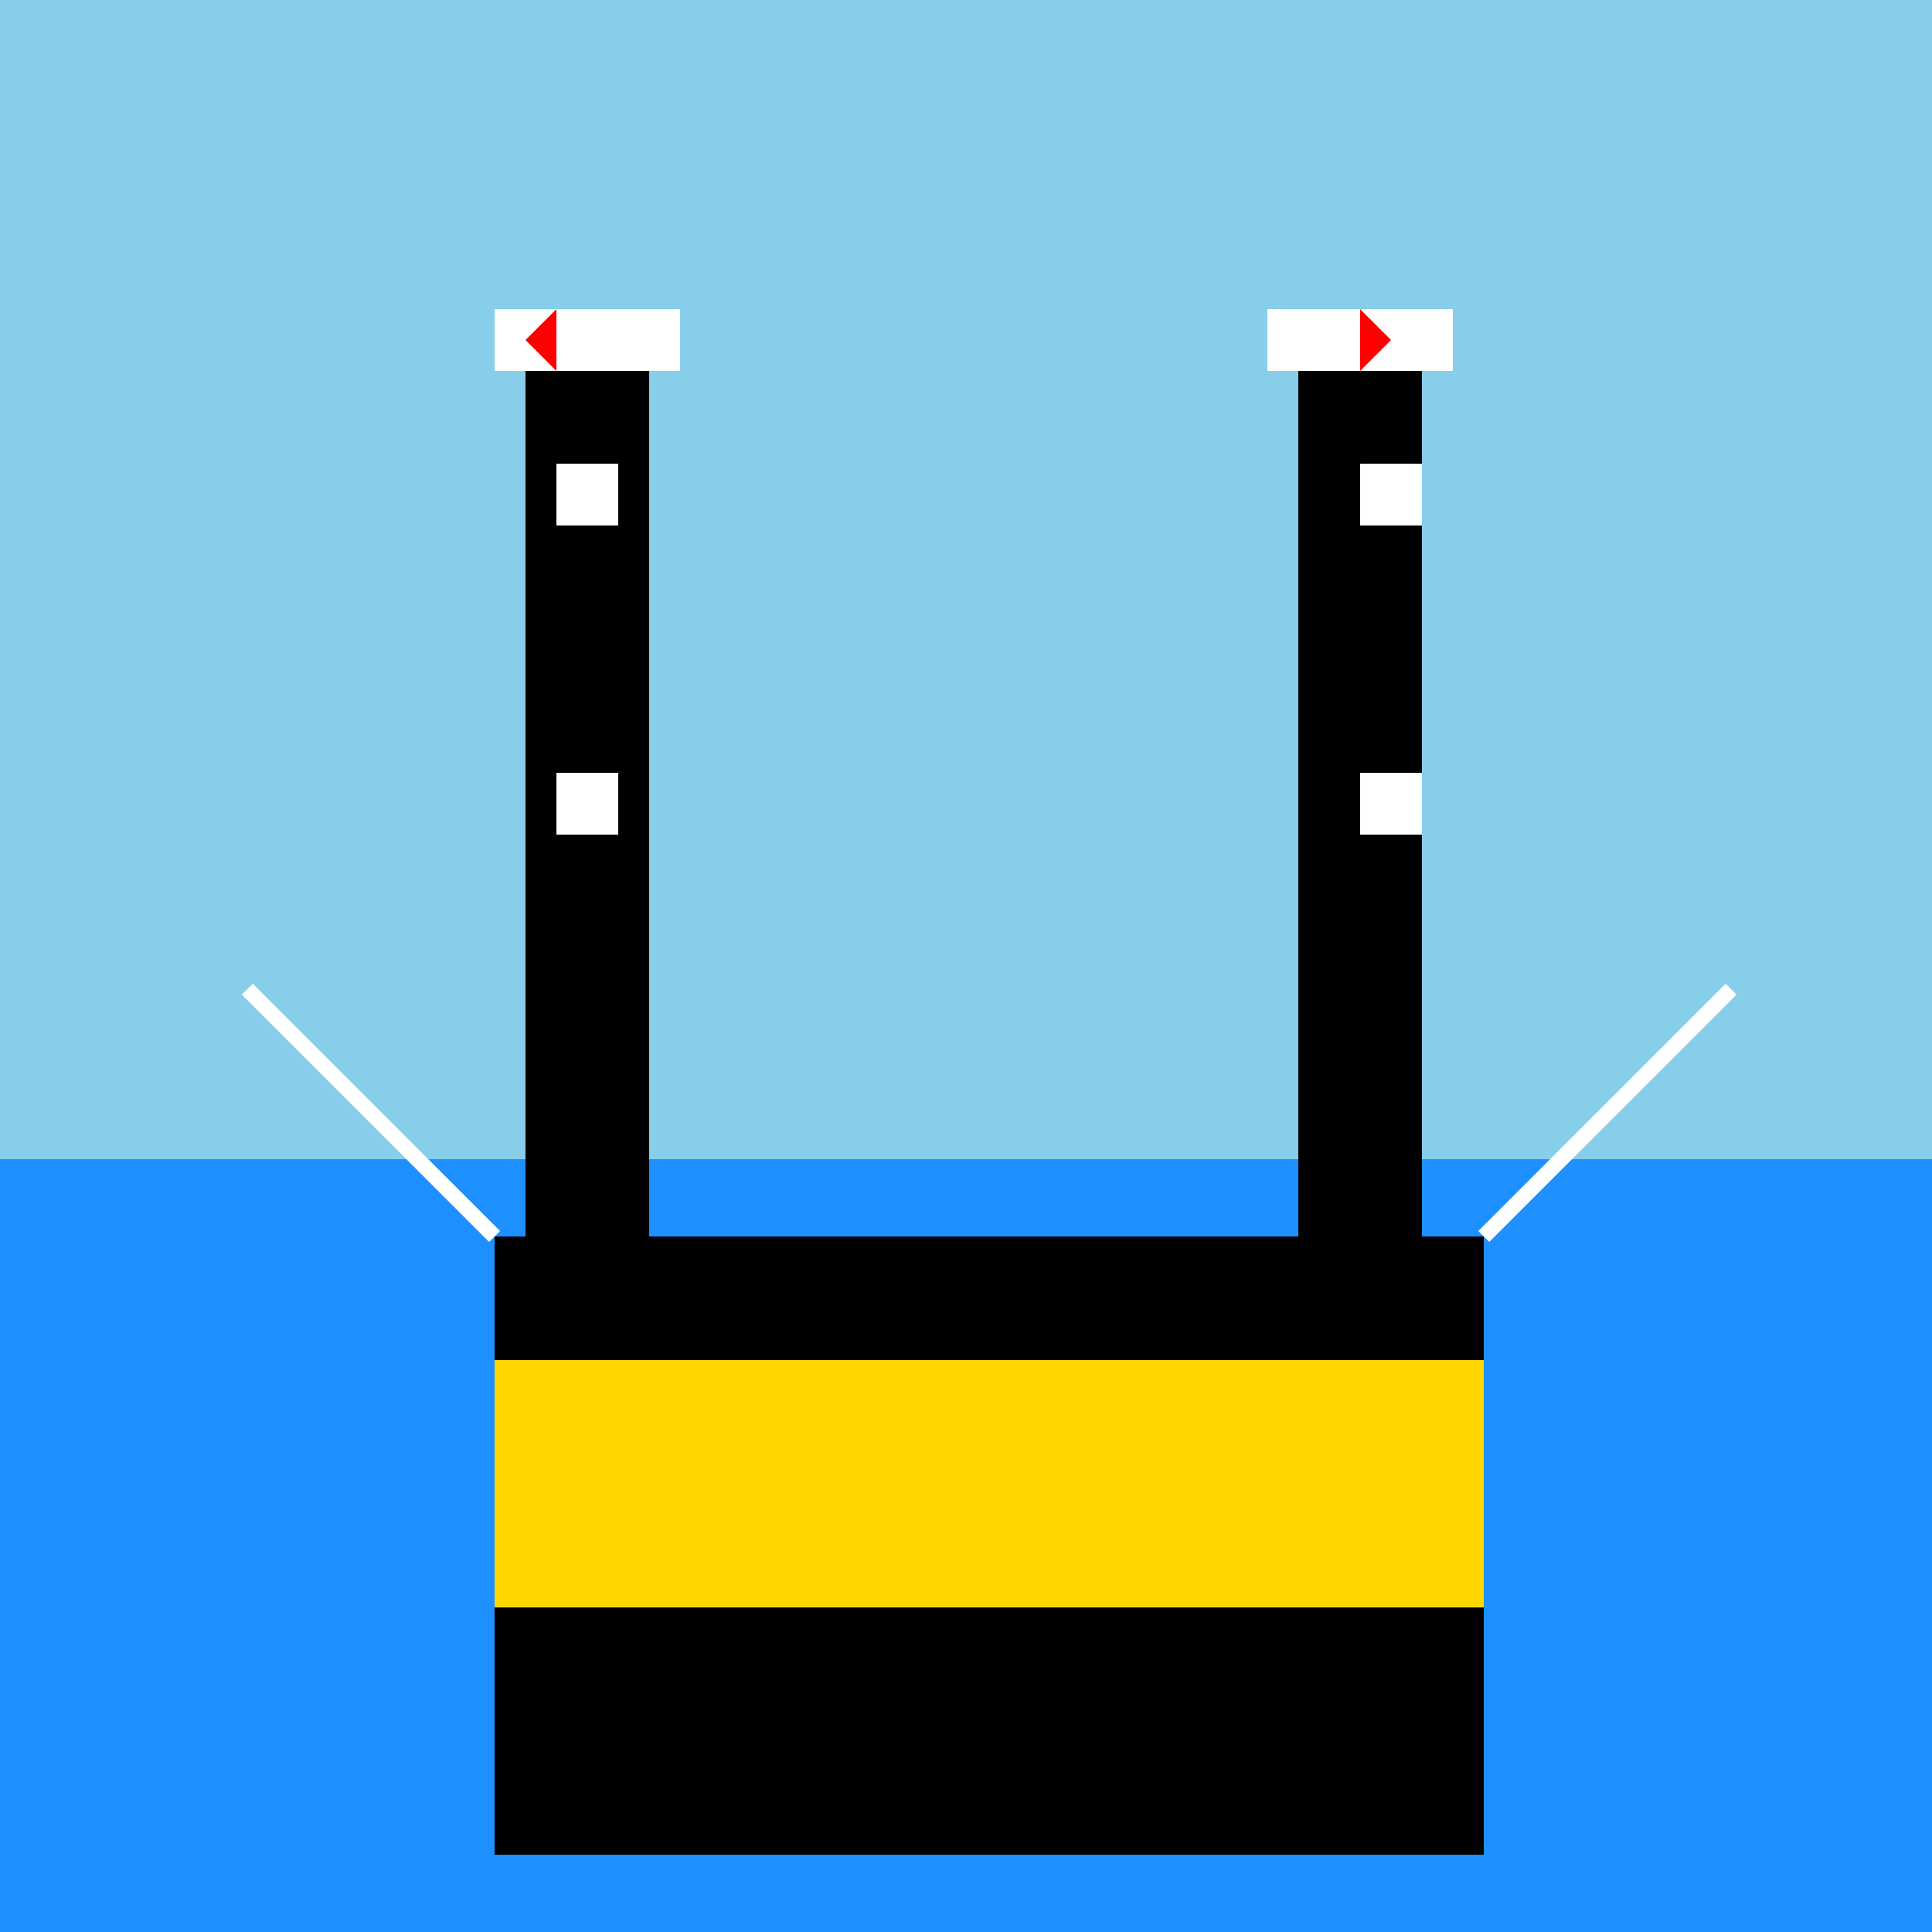 <!--

Generated by DrawGPT.
Free, open source, AI generated images in SVG, PNG, and HTML Canvas format.
https://drawgpt.ai

Created: 2023-09-26T03:42:44.426Z
Link: https://drawgpt.ai/prompt/20417/

-->
<svg xmlns="http://www.w3.org/2000/svg" xmlns:xlink="http://www.w3.org/1999/xlink" width="500" height="500"><defs/><g><rect fill="#87CEEB" stroke="none" x="0" y="0" width="512" height="512"/><rect fill="#1E90FF" stroke="none" x="0" y="300" width="512" height="200"/><rect fill="#000000" stroke="none" x="128" y="320" width="256" height="160"/><path fill="none" stroke="#FFFFFF" paint-order="fill stroke markers" d=" M 128 320 L 64 256" stroke-miterlimit="10" stroke-width="4" stroke-dasharray=""/><path fill="none" stroke="#FFFFFF" paint-order="fill stroke markers" d=" M 384 320 L 448 256" stroke-miterlimit="10" stroke-width="4" stroke-dasharray=""/><rect fill="#FFD700" stroke="none" x="128" y="352" width="256" height="64"/><rect fill="#000000" stroke="none" x="136" y="96" width="32" height="224"/><rect fill="#000000" stroke="none" x="336" y="96" width="32" height="224"/><rect fill="#FFFFFF" stroke="none" x="128" y="80" width="48" height="16"/><rect fill="#FFFFFF" stroke="none" x="328" y="80" width="48" height="16"/><rect fill="#FFFFFF" stroke="none" x="144" y="120" width="16" height="16"/><rect fill="#FFFFFF" stroke="none" x="144" y="200" width="16" height="16"/><rect fill="#FFFFFF" stroke="none" x="352" y="120" width="16" height="16"/><rect fill="#FFFFFF" stroke="none" x="352" y="200" width="16" height="16"/><path fill="#FF0000" stroke="none" paint-order="stroke fill markers" d=" M 144 96 L 136 88 L 144 80"/><path fill="#FF0000" stroke="none" paint-order="stroke fill markers" d=" M 352 96 L 360 88 L 352 80"/></g></svg>